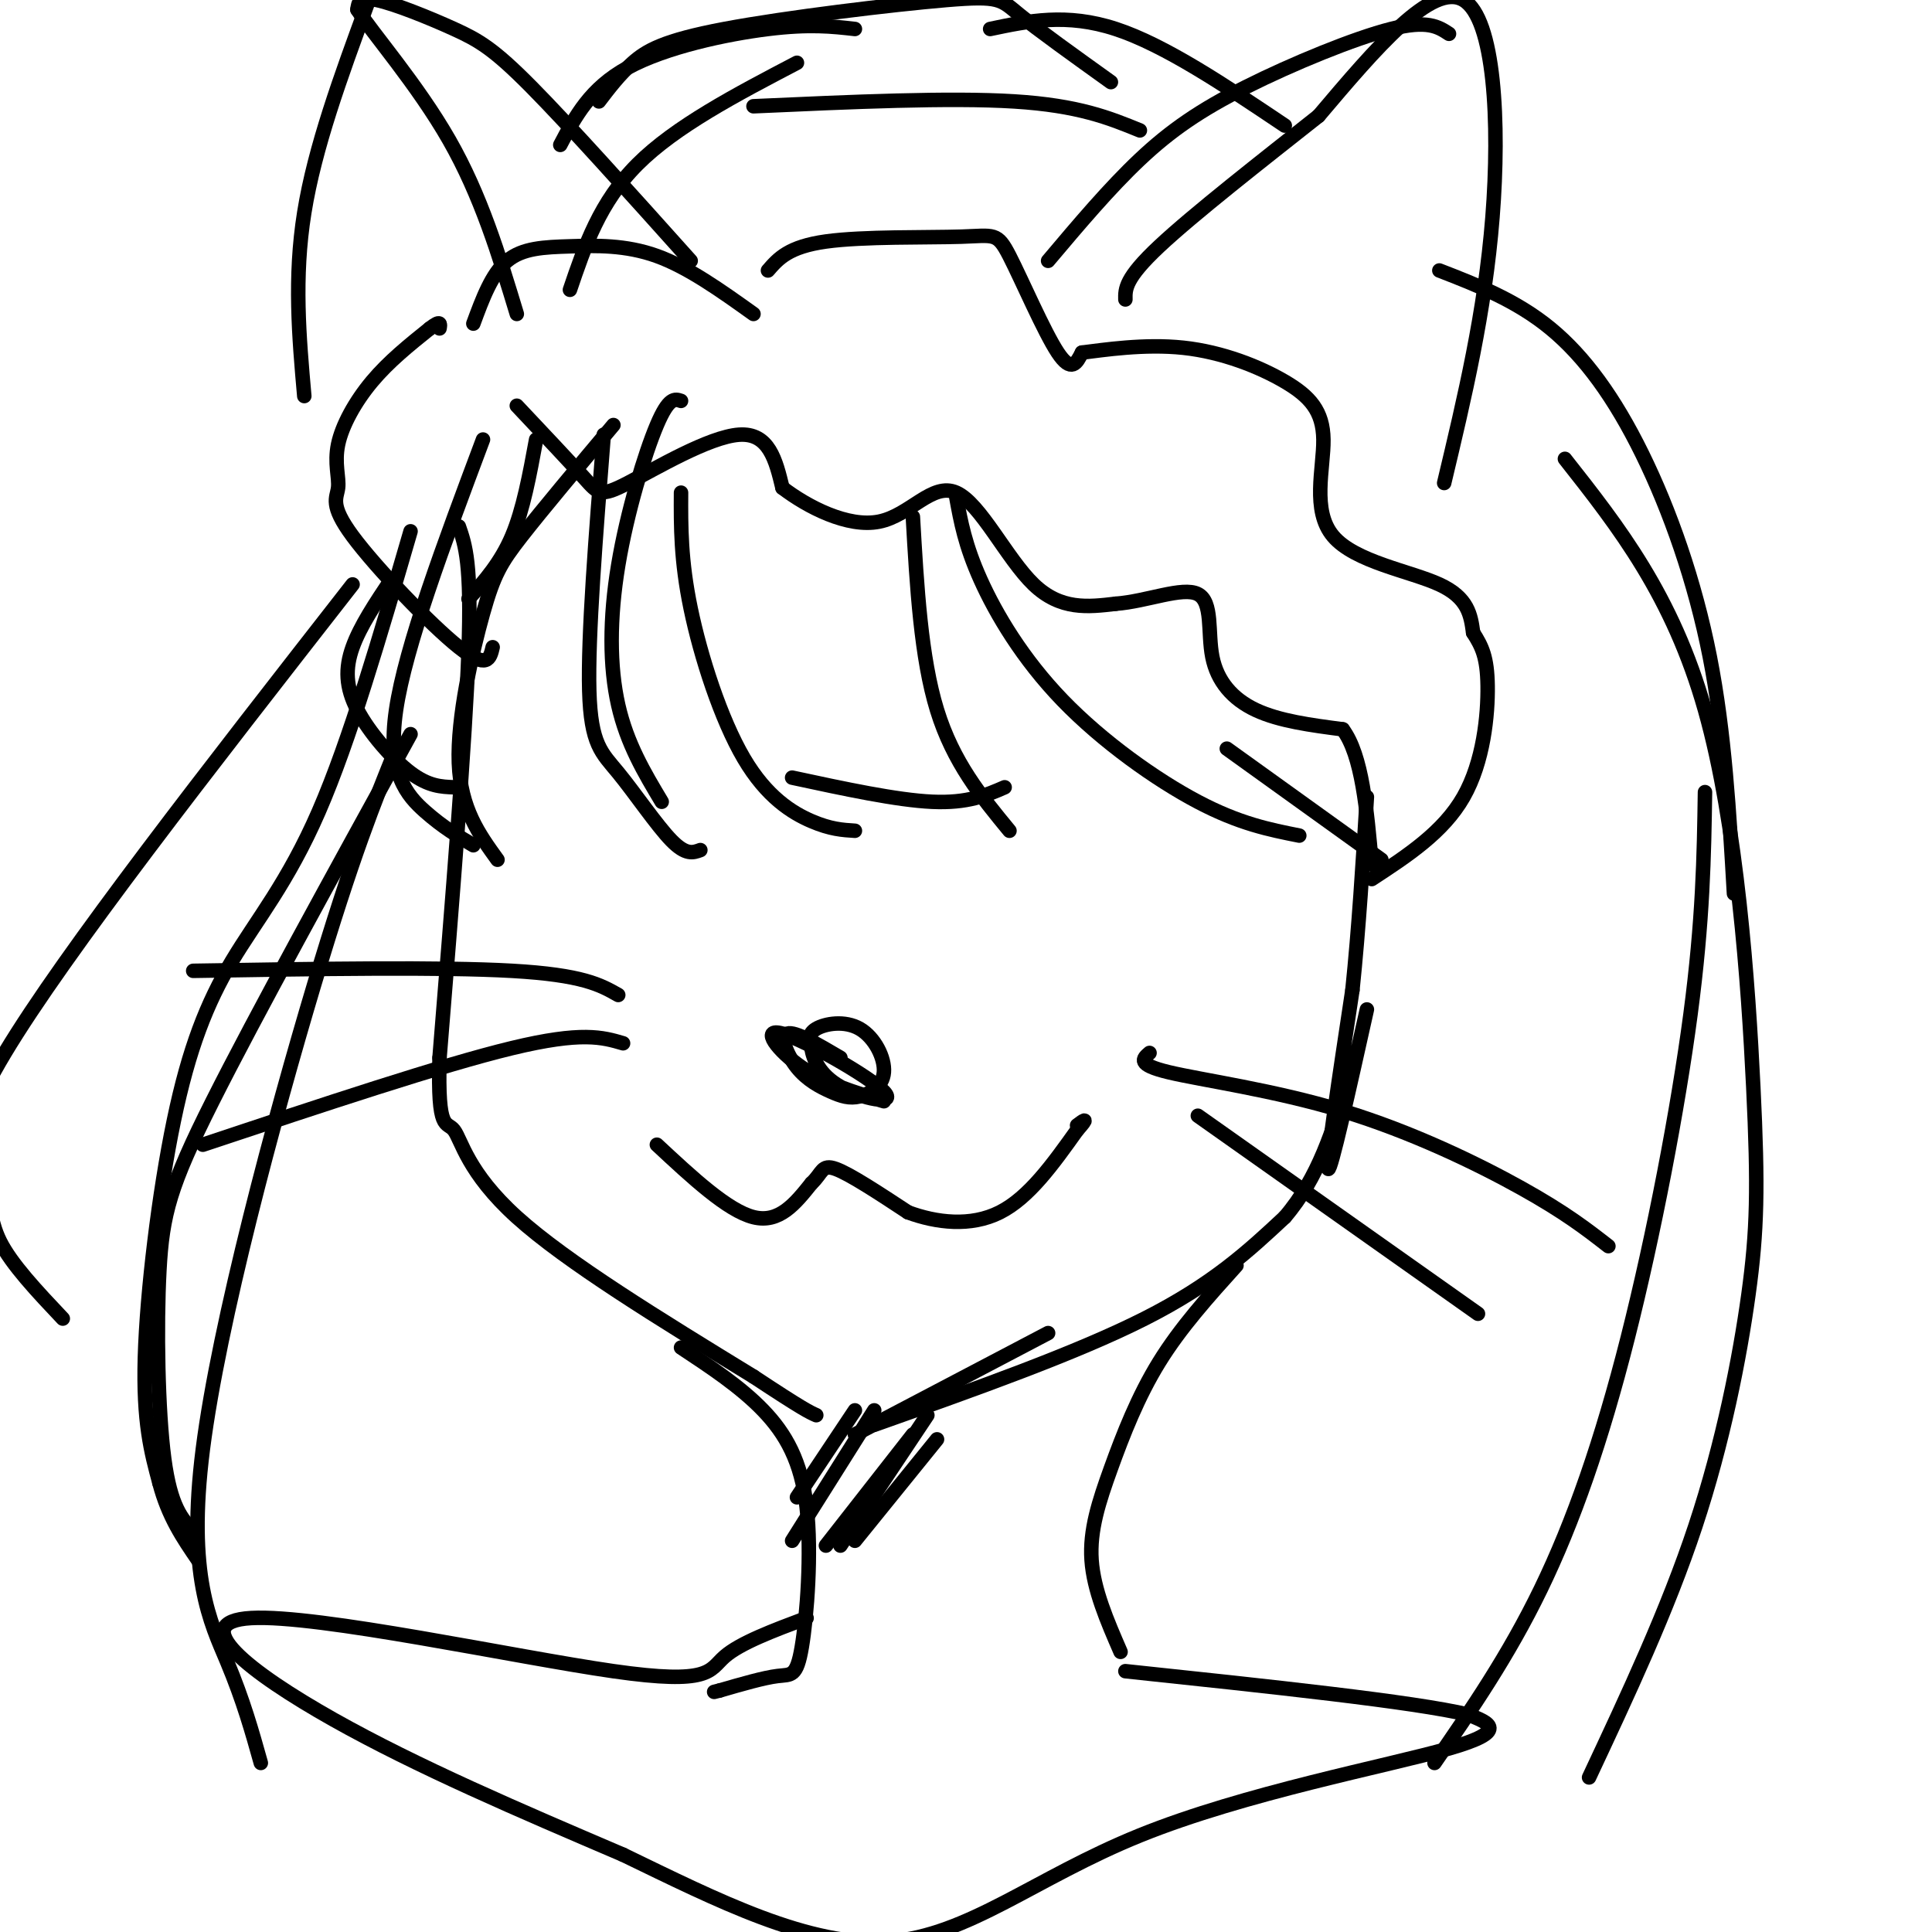 <svg viewBox='0 0 400 400' version='1.1' xmlns='http://www.w3.org/2000/svg' xmlns:xlink='http://www.w3.org/1999/xlink'><g fill='none' stroke='rgb(0,0,0)' stroke-width='3' stroke-linecap='round' stroke-linejoin='round'><path d='M95,109c1.333,3.833 2.667,7.667 2,26c-0.667,18.333 -3.333,51.167 -6,84'/><path d='M91,219c-0.440,15.714 1.458,13.000 3,15c1.542,2.000 2.726,8.714 13,18c10.274,9.286 29.637,21.143 49,33'/><path d='M156,285c10.333,6.833 11.667,7.417 13,8'/><path d='M177,297c0.000,0.000 40.000,-21.000 40,-21'/><path d='M181,295c20.917,-7.417 41.833,-14.833 56,-22c14.167,-7.167 21.583,-14.083 29,-21'/><path d='M266,252c7.000,-8.167 10.000,-18.083 13,-28'/><path d='M283,209c-3.750,16.833 -7.500,33.667 -8,33c-0.500,-0.667 2.250,-18.833 5,-37'/><path d='M280,205c1.333,-12.833 2.167,-26.417 3,-40'/><path d='M107,84c5.530,5.863 11.060,11.726 14,15c2.940,3.274 3.292,3.958 9,1c5.708,-2.958 16.774,-9.560 23,-10c6.226,-0.440 7.613,5.280 9,11'/><path d='M162,101c5.153,3.941 13.536,8.293 20,7c6.464,-1.293 11.010,-8.233 16,-6c4.990,2.233 10.426,13.638 16,19c5.574,5.362 11.287,4.681 17,4'/><path d='M231,125c6.384,-0.459 13.845,-3.608 17,-2c3.155,1.608 2.003,7.971 3,13c0.997,5.029 4.142,8.722 9,11c4.858,2.278 11.429,3.139 18,4'/><path d='M278,151c4.000,5.333 5.000,16.667 6,28'/><path d='M111,91c-1.333,7.250 -2.667,14.500 -5,20c-2.333,5.500 -5.667,9.250 -9,13'/><path d='M102,134c-0.548,2.351 -1.097,4.703 -7,0c-5.903,-4.703 -17.162,-16.459 -22,-23c-4.838,-6.541 -3.256,-7.867 -3,-10c0.256,-2.133 -0.816,-5.074 0,-9c0.816,-3.926 3.519,-8.836 7,-13c3.481,-4.164 7.741,-7.582 12,-11'/><path d='M89,68c2.333,-1.833 2.167,-0.917 2,0'/><path d='M81,120c-3.220,4.815 -6.440,9.631 -8,14c-1.560,4.369 -1.458,8.292 1,13c2.458,4.708 7.274,10.202 11,13c3.726,2.798 6.363,2.899 9,3'/><path d='M98,67c1.905,-5.167 3.810,-10.333 7,-13c3.190,-2.667 7.667,-2.833 13,-3c5.333,-0.167 11.524,-0.333 18,2c6.476,2.333 13.238,7.167 20,12'/><path d='M159,56c2.132,-2.461 4.265,-4.922 12,-6c7.735,-1.078 21.073,-0.774 28,-1c6.927,-0.226 7.442,-0.984 10,4c2.558,4.984 7.159,15.710 10,20c2.841,4.290 3.920,2.145 5,0'/><path d='M224,73c4.400,-0.534 12.902,-1.869 21,-1c8.098,0.869 15.794,3.943 21,7c5.206,3.057 7.921,6.098 8,12c0.079,5.902 -2.479,14.666 2,20c4.479,5.334 15.994,7.238 22,10c6.006,2.762 6.503,6.381 7,10'/><path d='M305,131c1.833,2.869 2.917,5.042 3,11c0.083,5.958 -0.833,15.702 -5,23c-4.167,7.298 -11.583,12.149 -19,17'/><path d='M299,100c4.222,-17.689 8.444,-35.378 10,-55c1.556,-19.622 0.444,-41.178 -6,-45c-6.444,-3.822 -18.222,10.089 -30,24'/><path d='M273,24c-11.689,9.244 -25.911,20.356 -33,27c-7.089,6.644 -7.044,8.822 -7,11'/><path d='M300,7c-2.220,-1.458 -4.440,-2.917 -12,-1c-7.560,1.917 -20.458,7.208 -30,12c-9.542,4.792 -15.726,9.083 -22,15c-6.274,5.917 -12.637,13.458 -19,21'/><path d='M143,54c-12.589,-14.048 -25.179,-28.095 -33,-36c-7.821,-7.905 -10.875,-9.667 -16,-12c-5.125,-2.333 -12.321,-5.238 -16,-6c-3.679,-0.762 -3.839,0.619 -4,2'/><path d='M74,2c2.978,4.711 12.422,15.489 19,27c6.578,11.511 10.289,23.756 14,36'/><path d='M76,1c-5.417,14.750 -10.833,29.500 -13,43c-2.167,13.500 -1.083,25.750 0,38'/><path d='M116,30c3.089,-5.867 6.178,-11.733 14,-16c7.822,-4.267 20.378,-6.933 29,-8c8.622,-1.067 13.311,-0.533 18,0'/><path d='M124,21c2.112,-2.772 4.223,-5.544 7,-8c2.777,-2.456 6.219,-4.596 19,-7c12.781,-2.404 34.903,-5.070 46,-6c11.097,-0.930 11.171,-0.123 15,3c3.829,3.123 11.415,8.561 19,14'/><path d='M205,6c7.917,-1.667 15.833,-3.333 26,0c10.167,3.333 22.583,11.667 35,20'/><path d='M298,56c7.958,3.089 15.917,6.179 23,12c7.083,5.821 13.292,14.375 19,26c5.708,11.625 10.917,26.321 14,42c3.083,15.679 4.042,32.339 5,49'/><path d='M125,90c-1.655,20.881 -3.310,41.762 -3,53c0.310,11.238 2.583,12.833 6,17c3.417,4.167 7.976,10.905 11,14c3.024,3.095 4.512,2.548 6,2'/><path d='M141,83c-1.262,-0.423 -2.524,-0.845 -5,5c-2.476,5.845 -6.167,17.958 -8,29c-1.833,11.042 -1.810,21.012 0,29c1.810,7.988 5.405,13.994 9,20'/><path d='M141,102c-0.036,7.012 -0.071,14.024 2,24c2.071,9.976 6.250,22.917 11,31c4.750,8.083 10.071,11.310 14,13c3.929,1.690 6.464,1.845 9,2'/><path d='M164,161c10.833,2.333 21.667,4.667 29,5c7.333,0.333 11.167,-1.333 15,-3'/><path d='M189,107c0.833,14.583 1.667,29.167 5,40c3.333,10.833 9.167,17.917 15,25'/><path d='M198,103c0.899,4.940 1.798,9.881 5,17c3.202,7.119 8.708,16.417 17,25c8.292,8.583 19.369,16.452 28,21c8.631,4.548 14.815,5.774 21,7'/><path d='M100,91c-8.044,21.467 -16.089,42.933 -18,56c-1.911,13.067 2.311,17.733 6,21c3.689,3.267 6.844,5.133 10,7'/><path d='M127,88c-7.321,8.714 -14.643,17.429 -19,23c-4.357,5.571 -5.750,8.000 -8,16c-2.250,8.000 -5.357,21.571 -5,31c0.357,9.429 4.179,14.714 8,20'/><path d='M254,155c0.000,0.000 32.000,23.000 32,23'/><path d='M156,22c20.333,-0.917 40.667,-1.833 54,-1c13.333,0.833 19.667,3.417 26,6'/><path d='M165,13c-12.583,6.583 -25.167,13.167 -33,21c-7.833,7.833 -10.917,16.917 -14,26'/><path d='M85,110c-6.303,21.654 -12.606,43.308 -19,58c-6.394,14.692 -12.879,22.423 -18,31c-5.121,8.577 -8.879,18.002 -12,33c-3.121,14.998 -5.606,35.571 -6,49c-0.394,13.429 1.303,19.715 3,26'/><path d='M33,307c1.833,7.000 4.917,11.500 8,16'/><path d='M85,152c-16.089,29.232 -32.179,58.464 -41,76c-8.821,17.536 -10.375,23.375 -11,35c-0.625,11.625 -0.321,29.036 1,39c1.321,9.964 3.661,12.482 6,15'/><path d='M82,155c-4.476,11.036 -8.952,22.071 -17,49c-8.048,26.929 -19.667,69.750 -23,96c-3.333,26.250 1.619,35.929 5,44c3.381,8.071 5.190,14.536 7,21'/><path d='M141,279c6.156,4.065 12.313,8.131 17,13c4.687,4.869 7.906,10.542 9,20c1.094,9.458 0.064,22.700 -1,29c-1.064,6.300 -2.161,5.657 -5,6c-2.839,0.343 -7.419,1.671 -12,3'/><path d='M149,350c-2.000,0.500 -1.000,0.250 0,0'/><path d='M256,262c-5.786,6.417 -11.571,12.833 -16,20c-4.429,7.167 -7.500,15.083 -10,22c-2.500,6.917 -4.429,12.833 -4,19c0.429,6.167 3.214,12.583 6,19'/><path d='M189,297c0.000,0.000 -18.000,23.000 -18,23'/><path d='M181,292c0.000,0.000 -17.000,27.000 -17,27'/><path d='M177,292c0.000,0.000 -12.000,18.000 -12,18'/><path d='M192,293c0.000,0.000 -18.000,27.000 -18,27'/><path d='M194,298c0.000,0.000 -17.000,21.000 -17,21'/><path d='M174,219c-4.700,-2.768 -9.399,-5.536 -11,-5c-1.601,0.536 -0.103,4.377 2,7c2.103,2.623 4.811,4.028 7,5c2.189,0.972 3.857,1.512 6,1c2.143,-0.512 4.760,-2.075 5,-5c0.240,-2.925 -1.897,-7.210 -5,-9c-3.103,-1.790 -7.172,-1.083 -9,0c-1.828,1.083 -1.414,2.541 -1,4'/><path d='M168,217c0.315,2.151 1.601,5.529 6,8c4.399,2.471 11.911,4.033 9,1c-2.911,-3.033 -16.245,-10.663 -21,-12c-4.755,-1.337 -0.930,3.618 4,7c4.930,3.382 10.965,5.191 17,7'/><path d='M136,237c7.333,6.833 14.667,13.667 20,15c5.333,1.333 8.667,-2.833 12,-7'/><path d='M168,245c2.311,-2.156 2.089,-4.044 5,-3c2.911,1.044 8.956,5.022 15,9'/><path d='M188,251c5.844,2.156 12.956,3.044 19,0c6.044,-3.044 11.022,-10.022 16,-17'/><path d='M223,234c2.667,-3.000 1.333,-2.000 0,-1'/><path d='M238,218c-1.387,1.190 -2.774,2.381 4,4c6.774,1.619 21.708,3.667 36,8c14.292,4.333 27.940,10.952 37,16c9.060,5.048 13.530,8.524 18,12'/><path d='M248,231c0.000,0.000 58.000,41.000 58,41'/><path d='M128,206c-3.667,-2.083 -7.333,-4.167 -22,-5c-14.667,-0.833 -40.333,-0.417 -66,0'/><path d='M129,216c-4.250,-1.250 -8.500,-2.500 -23,1c-14.500,3.500 -39.250,11.750 -64,20'/><path d='M167,335c-6.893,2.585 -13.786,5.171 -17,8c-3.214,2.829 -2.748,5.903 -23,3c-20.252,-2.903 -61.222,-11.781 -75,-11c-13.778,0.781 -0.365,11.223 17,21c17.365,9.777 38.683,18.888 60,28'/><path d='M129,384c19.595,9.477 38.582,19.169 55,18c16.418,-1.169 30.266,-13.199 52,-22c21.734,-8.801 51.352,-14.372 64,-18c12.648,-3.628 8.324,-5.314 4,-7'/><path d='M304,355c-11.167,-2.667 -41.083,-5.833 -71,-9'/><path d='M324,95c11.147,14.148 22.293,28.297 29,52c6.707,23.703 8.973,56.962 10,78c1.027,21.038 0.815,29.856 -1,43c-1.815,13.144 -5.233,30.612 -11,48c-5.767,17.388 -13.884,34.694 -22,52'/><path d='M353,164c-0.202,13.196 -0.405,26.393 -3,46c-2.595,19.607 -7.583,45.625 -13,67c-5.417,21.375 -11.262,38.107 -18,52c-6.738,13.893 -14.369,24.946 -22,36'/><path d='M73,121c-29.821,38.202 -59.643,76.405 -72,97c-12.357,20.595 -7.250,23.583 -5,27c2.250,3.417 1.643,7.262 4,12c2.357,4.738 7.679,10.369 13,16'/></g>
</svg>